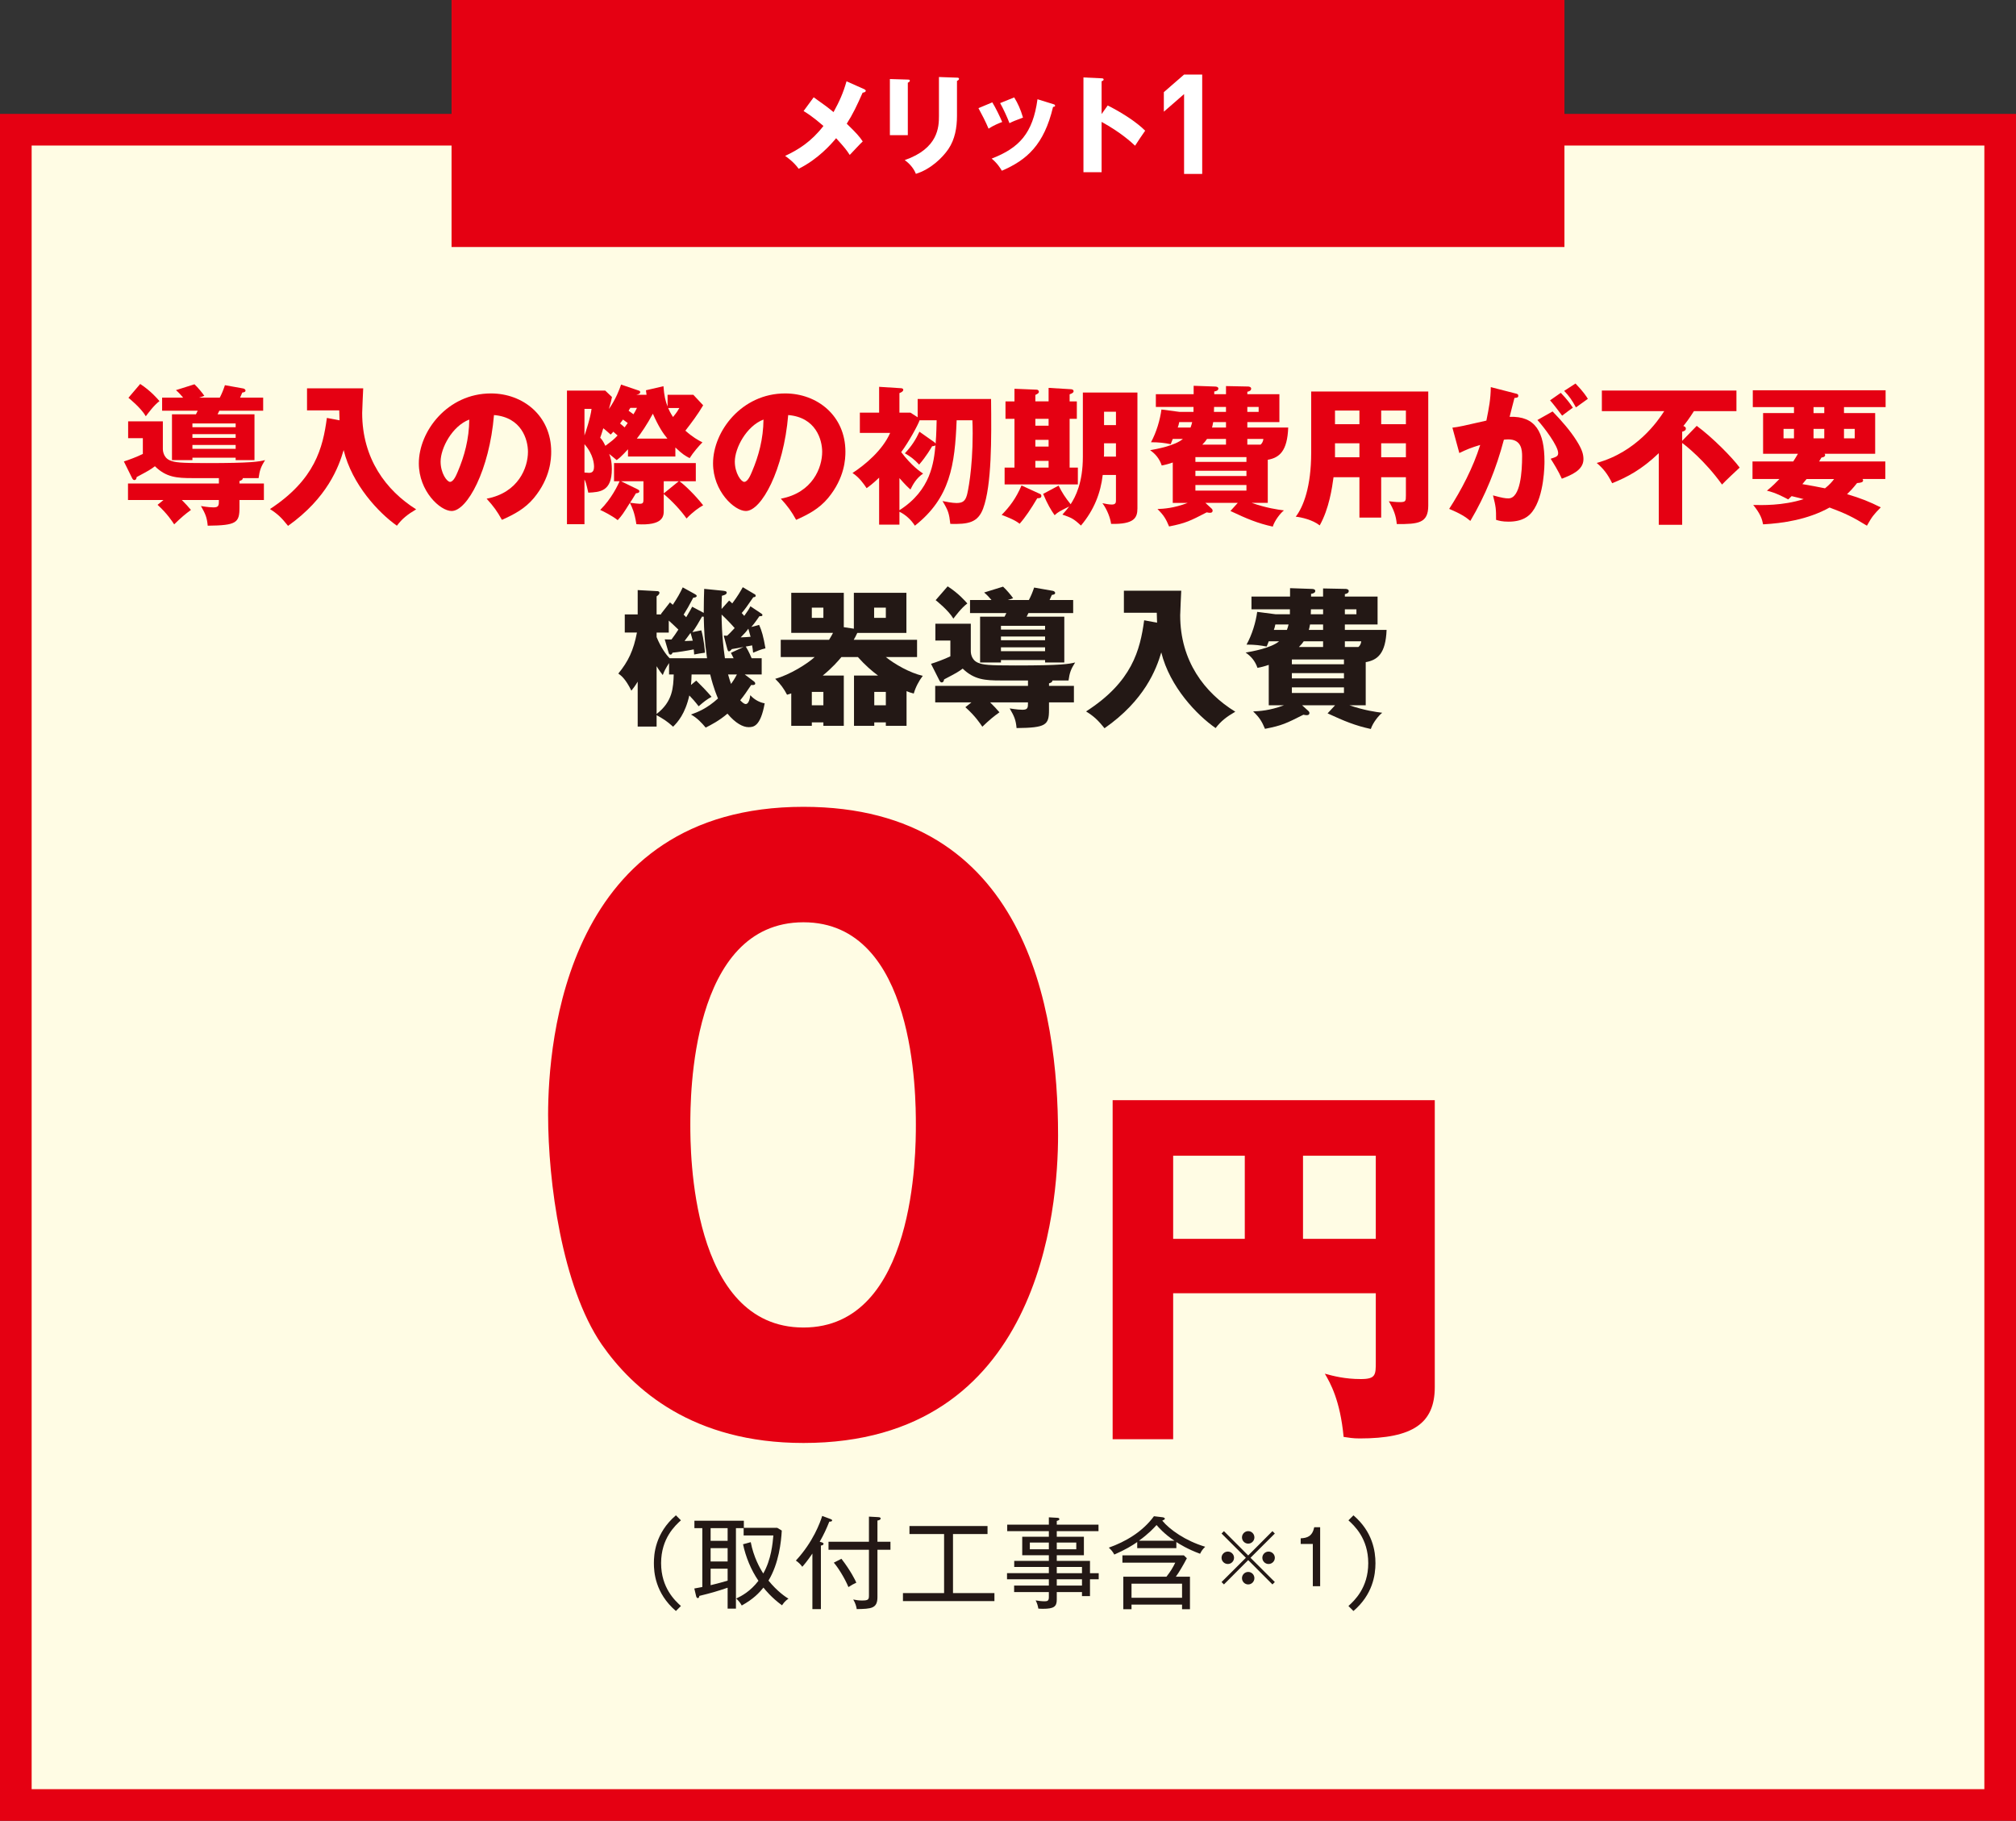 <?xml version="1.0" encoding="UTF-8"?><svg xmlns="http://www.w3.org/2000/svg" viewBox="0 0 282.772 255.372"><rect x="0" y="0" width="282.772" height="255.372" fill="#333333" stroke="none"/><g id="a"/><g id="b"><g id="c"><g><g><rect x="2.219" y="18.191" width="278.334" height="234.962" fill="#fffce4"/><path d="M282.772,255.372H0V15.972H282.772V255.372ZM4.438,250.933H278.334V20.41H4.438V250.933Z" fill="#e50012"/></g><rect x="63.338" width="156.096" height="34.644" fill="#e50012"/><g><path d="M121.237,12.518c.075,.03,.196,.12,.196,.21,0,.166-.211,.241-.438,.271-.828,1.867-1.354,2.981-2.228,4.352,1.385,1.34,1.776,1.792,2.243,2.484-.347,.316-1.22,1.265-1.822,1.897-.437-.678-.768-1.099-1.912-2.349-.692,.843-2.529,2.936-5.255,4.291-.692-.979-1.641-1.626-1.896-1.807,1.867-.873,3.658-1.987,5.375-4.201-1.565-1.355-2.349-1.822-2.785-2.093l1.415-1.927c1.295,.918,1.987,1.416,2.785,2.078,.828-1.506,1.355-2.68,1.822-4.321l2.499,1.114Z" fill="#fff"/><path d="M127.334,11.162c.181,0,.286,.015,.286,.151,0,.15-.181,.241-.286,.286v7.362h-2.515v-7.875l2.515,.075Zm6.896-.271c.15,0,.285,.03,.285,.151,0,.181-.181,.256-.285,.301v4.909c0,1.641-.286,3.297-1.205,4.652-.828,1.22-2.499,2.846-4.562,3.478-.227-.617-.769-1.37-1.566-1.927,4.713-1.641,4.803-4.652,4.803-6.188v-5.466l2.53,.09Z" fill="#fff"/><path d="M139.185,14.355c.467,.752,1.1,2.062,1.385,2.755-.376,.136-1.234,.482-1.912,.934-.406-.979-.918-1.957-1.415-2.875l1.942-.813Zm8.521,.241c.166,.045,.286,.09,.286,.226,0,.151-.21,.166-.286,.166-1.265,5.345-3.688,7.453-7.182,8.958-.181-.316-.632-1.054-1.43-1.702,3.854-1.49,5.781-3.538,6.429-8.326l2.183,.678Zm-5.45-.934c.512,.843,.873,1.611,1.235,2.831-1.1,.407-1.461,.557-1.897,.783-.286-.768-.903-2.108-1.31-2.816l1.972-.798Z" fill="#fff"/><path d="M155.372,14.791c2.228,1.129,4.14,2.424,5.254,3.538-.677,.979-.753,1.084-1.415,2.108-.497-.467-2.002-1.867-4.697-3.342v7.061h-2.545V10.862l2.545,.12c.105,0,.286,.015,.286,.166s-.166,.21-.286,.241v4.607l.858-1.205Z" fill="#fff"/><path d="M166.083,24.391V13.198l-2.838,2.466v-2.74l2.838-2.466h2.542v13.934h-2.542Z" fill="#fff"/></g><g><path d="M33.591,67.814h3.425v2.316h-3.425v1.053c0,2.127-.412,2.506-4.456,2.548-.103-1.137-.31-1.642-.949-2.758,1.011,.168,1.527,.189,1.754,.189,.764,0,.764-.294,.764-1.032h-5.199c.495,.484,.908,.948,1.279,1.39-.805,.59-1.32,1.011-2.352,2.021-.31-.463-.97-1.495-2.331-2.737l.824-.674h-4.972v-2.316h12.75v-.758h-3.714c-2.187,0-3.672-.105-5.261-1.664-.64,.484-.825,.589-2.558,1.516-.021,.126-.062,.421-.33,.421-.124,0-.228-.105-.31-.273l-1.155-2.337c.681-.21,1.856-.653,2.661-1.053v-2.211h-2.063v-2.358h4.869v3.875c0,.126,.021,1.158,.949,1.579,.742,.316,1.443,.4,5.219,.4,6.334,0,7.324-.21,8.17-.421-.578,.926-.764,1.432-.908,2.527h-2.207c-.041,.273-.269,.337-.475,.4v.358Zm-13.925-13.961c1.485,.969,2.435,2.085,2.702,2.401-.846,.653-1.567,1.685-1.918,2.126-.66-1.158-2.332-2.506-2.435-2.59l1.65-1.938Zm16.029,4.254v6.422h-2.641v-.337h-6.065v.337h-2.867v-6.422h3.362c.104-.232,.165-.337,.248-.505h-4.993v-1.832h2.95c-.31-.379-.618-.716-1.011-1.053l2.6-.821c.454,.421,1.155,1.263,1.382,1.621-.475,.168-.516,.19-.742,.253h2.908c.31-.611,.475-1.011,.723-1.748l2.578,.463c.187,.042,.31,.168,.31,.295,0,.231-.33,.253-.453,.274-.083,.21-.145,.358-.31,.716h3.238v1.832h-6.147l-.248,.505h5.179Zm-8.706,1.811h6.065v-.526h-6.065v.526Zm6.065,.969h-6.065v.526h6.065v-.526Zm0,1.516h-6.065v.547h6.065v-.547Z" fill="#e50012"/><path d="M47.624,58.95c-.021-.716-.021-.906-.041-1.39h-4.519v-3.095h7.881c-.021,.547-.145,2.969-.145,3.454,0,6.401,3.343,10.865,7.571,13.519-1.217,.716-1.98,1.327-2.702,2.295-2.559-1.811-6.292-5.77-7.468-10.612-.681,2.358-2.29,6.717-7.799,10.634-.907-1.137-1.443-1.664-2.537-2.358,6.333-4.148,7.427-8.612,7.983-12.782l1.774,.337Z" fill="#e50012"/><path d="M68.257,69.941c4.477-.842,5.797-4.38,5.797-6.57,0-1.706-.887-4.843-4.766-5.159-.639,7.707-3.754,13.456-5.941,13.456-1.608,0-4.6-2.779-4.6-6.675,0-4.527,4.043-9.813,10.108-9.813,4.518,0,8.458,3.138,8.458,8.17,0,.969-.082,3.664-2.435,6.507-1.258,1.495-2.723,2.274-4.477,3.053-.681-1.222-1.135-1.853-2.146-2.969Zm-6.457-5.201c0,1.622,.887,2.843,1.32,2.843,.495,0,.887-.948,1.114-1.495,.887-2.084,1.567-4.506,1.588-7.244-2.393,.906-4.022,4.001-4.022,5.896Z" fill="#e50012"/><path d="M94.73,64.024h-6.644v-1.011c-.948,1.032-1.3,1.306-1.588,1.516-.289-.253-.743-.611-1.053-.863,.165,.421,.372,.99,.372,2.126,0,3.159-1.692,3.222-3.301,3.306-.289-1.285-.33-1.432-.537-1.853v6.275h-2.455v-18.741h5.364l.949,.905c-.083,.421-.145,.716-.434,1.685,1.011-1.453,1.485-2.758,1.712-3.432l2.476,.842c.145,.042,.207,.126,.207,.21,0,.253-.31,.316-.537,.379h1.424c-.021-.147-.062-.421-.083-.632l2.455-.569c.104,1.39,.289,2.106,.578,2.843v-1.642h3.61l1.382,1.474c-.742,1.264-1.609,2.422-2.496,3.559,1.072,.948,1.754,1.306,2.393,1.643-.433,.421-1.299,1.411-1.794,2.211-.599-.316-1.011-.547-2.001-1.495v1.264Zm-12.75-6.675v3.727c.145-.379,.867-2.569,.99-3.727h-.99Zm0,8.928c.186,0,.475,.042,.619,.042,.475,0,.722-.21,.722-.884,0-.294-.062-1.685-1.341-3.137v3.979Zm4.044-5.728c-.124,.147-.228,.274-.372,.4-.536-.484-.722-.632-1.031-.885-.268,.842-.289,.948-.433,1.327,.227,.253,.392,.442,.722,1.137,1.011-.758,1.196-.884,1.712-1.453-.144-.126-.371-.337-.598-.526Zm9.283,6.949c.66,.463,2.146,1.874,3.321,3.369-.577,.315-1.424,.905-2.331,1.853-.805-1.158-2.063-2.484-3.197-3.432v2.295c0,.758,0,2.19-3.838,1.937-.247-1.642-.598-2.358-.907-2.99-.929,1.474-1.094,1.748-1.713,2.421-.763-.611-2.021-1.243-2.454-1.432,1.63-1.621,2.454-3.453,2.723-4.021h-.784v-2.548h11.471v2.548h-2.29Zm-7.262-8.17c-.186-.147-.413-.316-.66-.484-.206,.274-.289,.4-.413,.547,.187,.147,.352,.295,.64,.548,.289-.4,.351-.484,.434-.611Zm1.403,9.307c.123,.063,.227,.126,.227,.253,0,.231-.206,.273-.475,.295-.269,.463-.516,.842-.825,1.326,.577,.084,1.176,.147,1.361,.147,.516,0,.516-.21,.516-.716v-2.442h-3.136l2.332,1.137Zm-1.032-11.434c-.103,.168-.145,.232-.247,.4,.227,.168,.598,.442,.681,.505,.227-.358,.31-.526,.495-.906h-.929Zm5.199,4.317c-.64-.779-1.218-1.643-2.043-3.496-.783,1.474-1.691,2.801-2.248,3.496h4.291Zm1.588,5.98h-2.104v1.706l2.104-1.706Zm-1.485-10.276c.124,.274,.289,.674,.682,1.264,.557-.674,.681-.905,.887-1.264h-1.568Z" fill="#e50012"/><path d="M109.525,69.941c4.477-.842,5.797-4.38,5.797-6.57,0-1.706-.887-4.843-4.766-5.159-.639,7.707-3.754,13.456-5.941,13.456-1.608,0-4.6-2.779-4.6-6.675,0-4.527,4.043-9.813,10.108-9.813,4.518,0,8.458,3.138,8.458,8.17,0,.969-.082,3.664-2.435,6.507-1.258,1.495-2.723,2.274-4.477,3.053-.681-1.222-1.135-1.853-2.146-2.969Zm-6.457-5.201c0,1.622,.887,2.843,1.32,2.843,.495,0,.887-.948,1.114-1.495,.887-2.084,1.567-4.506,1.588-7.244-2.393,.906-4.022,4.001-4.022,5.896Z" fill="#e50012"/><path d="M126.157,73.584h-2.847v-6.591c-.949,.906-1.403,1.222-1.754,1.474-.392-.589-1.031-1.516-1.98-2.126,1.836-1.2,4.209-3.201,5.281-5.623h-4.25v-2.843h2.703v-3.622l2.971,.189c.145,0,.412,.021,.412,.231s-.227,.337-.536,.463v2.737h1.547l1.011,.653v-2.569h10.295c.062,5.559,.103,12.087-1.114,15.372-.743,1.979-2.084,2.211-4.601,2.148-.165-1.474-.289-1.874-1.094-3.201,.454,.084,1.362,.274,1.96,.274,.908,0,1.238-.316,1.465-1.116,.104-.337,.805-3.517,.805-8.654,0-.758-.021-1.222-.041-1.832h-2.208c-.247,6.296-.907,10.886-5.858,14.782-.516-.821-1.3-1.537-2.166-1.958v1.811Zm4.868-11.582c.104,.063,.165,.147,.207,.231,.041-.526,.103-1.179,.145-3.285h-2.394c-.206,.631-1.485,2.99-2.579,4.464,1.444,1.895,2.6,2.695,3.074,3.011-.949,.632-1.444,1.558-1.774,2.232-.351-.316-.66-.589-1.547-1.6v4.506c4.436-2.822,4.827-6.738,5.054-9.118-.082,.105-.268,.126-.474,.147-.145,.253-.805,1.411-1.815,2.569-.723-.779-1.259-1.158-2.002-1.58,.949-1.011,1.527-1.916,2.043-3.032l2.062,1.453Z" fill="#e50012"/><path d="M145.862,69.267c.104,.042,.206,.126,.206,.295,0,.316-.351,.316-.577,.316-.887,1.495-1.671,2.674-2.476,3.58-.619-.505-1.568-.884-2.517-1.242,1.135-1.158,2.021-2.337,2.785-4.127l2.578,1.179Zm1.218-12.971v-1.895l3.156,.189c.186,.021,.351,.084,.351,.273,0,.126-.062,.274-.558,.442v.99h1.012v2.443h-1.012v6.843h1.156v2.358h-10.274v-2.358h1.383v-6.843h-1.259v-2.443h1.259v-1.769l3.114,.126c.166,0,.31,.126,.31,.295,0,.21-.206,.295-.495,.442v.905h1.857Zm-1.857,2.443v.968h1.857v-.968h-1.857Zm0,2.948v.948h1.857v-.948h-1.857Zm0,2.948v.948h1.857v-.948h-1.857Zm6.664-9.581h7.653v16.235c0,1.348-.454,2.253-3.692,2.19-.104-.779-.516-1.958-1.218-2.906,.517,.105,.908,.189,1.32,.189,.578,0,.578-.316,.578-.632v-3.517h-1.856c-.289,2.527-1.218,4.928-3.054,7.096-1.052-.99-1.361-1.095-2.6-1.537,.454-.505,.66-.758,.949-1.137-1.341,.674-1.506,.737-2.042,1.222-.516-.737-.99-1.516-1.609-2.99l2.166-1.158c.495,.99,.929,1.664,1.691,2.611,.682-1.032,1.713-3.032,1.713-6.633v-9.033Zm4.642,7.117h-1.671v1.516c0,.126-.021,.231-.021,.358h1.691v-1.874Zm-1.671-2.548h1.671v-1.874h-1.671v1.874Z" fill="#e50012"/><path d="M177.822,70.531h-2.249c2.043,.716,3.651,.947,4.519,1.053-.495,.379-1.3,1.411-1.568,2.274-2.125-.463-3.672-1.116-5.941-2.19l1.031-1.137h-4.538l.846,.779c.104,.084,.165,.21,.165,.295,0,.316-.289,.316-.371,.316-.104,0-.31-.021-.454-.063-2.331,1.2-2.93,1.516-5.281,1.979-.434-1.053-.764-1.6-1.63-2.442,.887-.042,2.249-.105,4.25-.863h-2.104v-5.665c-.66,.231-1.114,.337-1.547,.421-.33-.99-.908-1.642-1.63-2.147,.825-.147,3.466-.611,4.601-1.58h-1.424c-.165,.442-.186,.505-.289,.737-.825-.168-1.608-.274-2.764-.274,.763-1.39,1.278-3.159,1.464-4.59l2.559,.337h1.939v-.695h-5.281v-1.79h5.302v-1.179l2.971,.105c.247,0,.495,.063,.495,.294s-.269,.358-.578,.4v.379h1.65v-1.137l3.115,.063c.124,0,.413,.063,.413,.294s-.165,.358-.536,.442v.337h4.497v3.917h-4.497v.758h5.734c-.123,3.327-1.237,4.232-2.867,4.527v6.043Zm-10.831-10.571c.104-.274,.165-.484,.228-.758h-1.815c-.042,.253-.145,.611-.207,.758h1.795Zm.681,4.822h7.159v-.674h-7.159v.674Zm7.159,1.243h-7.159v.737h7.159v-.737Zm0,2h-7.159v.779h7.159v-.779Zm-2.868-5.665v-.8h-2.661c-.165,.253-.33,.463-.66,.8h3.321Zm0-3.159h-1.795c-.062,.4-.123,.59-.164,.758h1.959v-.758Zm-1.671-2.126c0,.189,0,.252-.021,.695h1.691v-.695h-1.671Zm4.663,.695h1.588v-.695h-1.588v.695Zm1.856,4.59c.103-.084,.351-.316,.392-.8h-2.248v.8h1.856Z" fill="#e50012"/><path d="M193.731,72.595h-3.053v-5.665h-3.631c-.206,1.516-.619,4.401-1.939,6.759-.97-.779-2.62-1.158-3.362-1.221,1.072-1.39,2.166-4.211,2.166-8.97v-8.591h16.421v16.003c0,2.463-1.382,2.611-4.415,2.59-.103-1.158-.412-2-1.113-3.201,.268,.042,1.011,.126,1.526,.126,.846,0,.866-.147,.866-.927v-2.569h-3.466v5.665Zm-3.053-15.014h-3.425v1.916h3.425v-1.916Zm0,4.59h-3.425v1.958h3.425v-1.958Zm3.053-2.674h3.466v-1.916h-3.466v1.916Zm0,4.633h3.466v-1.958h-3.466v1.958Z" fill="#e50012"/><path d="M212.467,55.159c.371,.084,.495,.126,.495,.358,0,.274-.269,.274-.537,.295-.103,.421-.577,2.19-.681,2.653,3.651-.147,4.89,2.169,4.89,6.254,0,.337,0,4.843-1.712,7.054-.454,.589-1.32,1.39-3.321,1.39-.908,0-1.32-.126-1.754-.252,0-1.538-.021-1.811-.434-3.433,1.3,.358,1.733,.421,2.166,.421,1.692,0,1.919-3.791,1.919-5.896,0-.842-.062-2.379-1.939-2.379-.206,0-.412,.021-.618,.042-1.053,4.001-2.6,7.854-4.704,11.392-.619-.526-1.341-1.011-2.971-1.685,1.691-2.611,3.362-5.791,4.353-8.97-1.278,.379-1.938,.653-2.929,1.137l-.97-3.559c.825-.084,1.732-.295,4.766-.99,.371-1.853,.598-2.99,.618-4.696l3.363,.863Zm5.302,2.548c1.3,1.327,2.537,2.78,3.342,4.064,.764,1.2,.99,1.895,.99,2.632,0,1.579-1.795,2.253-3.032,2.737-.454-1.032-1.238-2.295-1.568-2.8,.784-.253,1.053-.337,1.053-.8,0-1.011-2.022-3.664-2.909-4.633l2.125-1.2Zm1.155-2.611c.907,.948,1.279,1.474,1.691,2.084-.475,.337-.577,.421-1.506,1.116-.206-.274-1.237-1.664-1.691-2.148l1.506-1.053Zm2.062-1.306c1.135,1.179,1.527,1.811,1.733,2.148-.454,.337-1.196,.863-1.671,1.2-.578-1.053-.929-1.558-1.65-2.316l1.588-1.032Z" fill="#e50012"/><path d="M237.99,59.728c2.187,1.601,5.033,4.485,6.023,5.854-.186,.168-2.062,1.917-2.475,2.379-2.394-3.348-5.117-5.496-5.591-5.833v11.476h-3.28v-10.044c-2.394,2.295-4.436,3.369-6.54,4.211-.66-1.327-1.217-2.021-2.166-2.843,5.591-1.537,8.582-5.875,9.469-7.265h-8.747v-2.885h18.877v2.885h-5.962c-.64,1.011-1.135,1.664-1.485,2.085,.165,.063,.351,.126,.351,.379s-.269,.358-.516,.421v1.285l2.042-2.106Z" fill="#e50012"/><path d="M245.813,67.183v-2.464h5.714c.187-.295,.372-.568,.66-1.074h-4.889v-5.707h4.332v-.842h-5.776v-2.358h18.629v2.358h-5.838v.842h4.373v5.707h-7.097c.041,.042,.083,.105,.083,.168,0,.294-.393,.337-.517,.358-.144,.231-.206,.337-.33,.547h9.284v2.464h-3.198c.042,.063,.083,.126,.083,.189,0,.252-.248,.337-.846,.379-.619,.779-1.032,1.2-1.403,1.558,1.919,.569,3.136,1.053,4.725,1.853-1.011,1.032-1.217,1.285-1.939,2.569-1.98-1.221-3.032-1.727-5.24-2.548-3.073,1.706-6.58,2.211-9.324,2.358-.145-.737-.371-1.474-1.383-2.716,1.135,.021,4.105,.126,7.076-.821-.371-.105-.742-.189-1.691-.421-.124,.105-.289,.295-.475,.463-1.877-.99-2.558-1.116-2.991-1.222,.908-.758,1.196-1.074,1.754-1.642h-3.775Zm5.817-7.033h-1.465v1.327h1.465v-1.327Zm1.774,7.033c-.165,.189-.392,.463-.599,.716,.681,.105,2.6,.463,3.178,.589,.66-.526,1.031-.968,1.278-1.305h-3.857Zm2.476-10.086h-1.506v.842h1.506v-.842Zm-1.506,4.38h1.506v-1.327h-1.506v1.327Zm4.271,0h1.506v-1.327h-1.506v1.327Z" fill="#e50012"/></g><g><path d="M106.481,87.648c.357,.779,.61,1.663,.884,3.285-.61,.126-1.326,.442-1.727,.611-.042-.442-.084-.632-.147-1.032-.168,.042-.379,.084-.884,.168,.126,.21,.421,.674,.821,1.642h1.41v2.274h-2.379l1.2,.905c.126,.084,.273,.21,.273,.358,0,.253-.357,.232-.568,.211-.568,.863-1.053,1.558-1.537,2.147,.211,.211,.506,.526,.779,.526,.442,0,.59-.863,.632-1.242,.652,.737,1.516,1.074,2.021,1.137-.59,3.306-1.601,3.348-2.274,3.348-.758,0-1.832-.548-2.948-1.896-1.179,1.011-2.316,1.58-3.053,1.958-.548-.653-1.18-1.348-2.063-1.832,.989-.358,2.231-.842,3.79-2.253-.105-.253-.611-1.369-1.095-3.369h-2.611c-.021,.716-.042,1.137-.084,1.474l.736-.611c.421,.4,1.559,1.558,2.148,2.274-.717,.4-1.054,.674-1.812,1.327-.421-.568-.969-1.179-1.306-1.516-.589,2.59-1.621,3.728-2.273,4.38-.906-.821-1.391-1.095-2.316-1.621v1.6h-2.653v-6.296c-.379,.632-.632,.948-.885,1.263-.842-1.706-1.453-2.126-1.832-2.4,1.39-1.685,2.148-3.285,2.611-5.749h-1.706v-2.548h1.812v-3.411l2.695,.147c.126,0,.357,.021,.357,.232,0,.189-.168,.337-.399,.505v2.527h.652l-.042-.063,1.264-1.622c.21,.168,.253,.21,.399,.337,.674-1.032,1.011-1.622,1.391-2.443l1.642,.906c.232,.126,.316,.189,.316,.294,0,.169-.211,.232-.484,.253-.568,1.095-.905,1.664-1.348,2.379,.105,.084,.273,.253,.358,.358,.547-.905,.652-1.116,.842-1.474l1.621,.863c0-1.58,.042-2.569,.063-3.369l2.526,.252c.358,.042,.632,.063,.632,.274,0,.252-.337,.358-.674,.442-.042,.8-.042,1.243-.042,1.853l1.053-1.179c.189,.147,.316,.274,.442,.4,.801-1.074,1.18-1.748,1.475-2.274l1.642,.969c.085,.042,.169,.105,.169,.231,0,.168-.169,.19-.337,.211-.843,1.221-1.158,1.685-1.621,2.211,.189,.21,.252,.273,.357,.4,.526-.737,.674-.969,.863-1.348l1.517,1.011c.105,.063,.168,.126,.168,.21,0,.168-.147,.168-.295,.168h-.126c-.168,.253-.737,1.074-1.137,1.516l1.095-.294Zm-13.245,2.021c.337,.021,.652,.021,.947,.021,.295-.379,.632-.863,.969-1.39-.379-.379-1.095-1.032-1.348-1.263v1.685h-1.705v.632c.61,1.474,1.306,2.442,1.832,2.969h5.243c-.379-2.653-.4-3.664-.464-5.833-.084,0-.147,0-.231-.021-.442,.779-.927,1.621-1.368,2.19l1.263-.253c.379,1.348,.484,2.801,.506,3.138-.526,.063-.99,.147-1.517,.252-.021-.337-.021-.484-.062-.716-.927,.189-2.148,.379-2.97,.463-.062,.147-.126,.273-.273,.273-.189,0-.231-.147-.273-.273l-.548-1.874Zm-1.137,10.465c2.273-1.748,2.337-3.727,2.4-5.538h-.653v-1.601c-.505,.8-.652,1.074-.884,1.685-.274-.358-.464-.589-.863-1.242v6.696Zm3.916-10.234c.316,0,.4,0,1.158-.042-.042-.189-.273-.948-.315-1.095-.274,.379-.61,.842-.843,1.137Zm5.496-.758c.273,.021,.358,.021,.484,.021,.337-.316,.484-.463,1.053-1.074-.568-.653-1.221-1.327-1.832-1.895,0,.611,0,2.906,.464,6.127h1.221c-.084-.189-.126-.273-.379-.758l1.769-.821c-.273,.063-1.348,.252-1.643,.295-.126,.168-.273,.316-.399,.316-.147,0-.189-.189-.231-.316l-.506-1.895Zm.61,5.454c.232,.8,.337,1.116,.422,1.327,.21-.295,.463-.653,.821-1.327h-1.243Zm1.77-5.201c.399-.021,1.011-.042,1.39-.084-.127-.463-.211-.8-.316-1.137-.295,.421-.568,.716-1.073,1.221Z" fill="#231815"/><path d="M127.156,101.799h-2.905v-.484h-1.622v.484h-2.843v-7.054h3.369c-.842-.611-1.874-1.516-2.821-2.59h-2.316c-.421,.505-1.242,1.474-2.611,2.59h2.948v7.054h-2.863v-.484h-1.622v.484h-2.885v-4.548c-.168,.063-.357,.126-.59,.189-.421-.821-.926-1.516-1.663-2.232,2.043-.569,4.485-2.085,5.538-3.054h-4.759v-2.421h6.78c.337-.547,.463-.8,.548-.969h-5.854v-5.622h7.37v4.822l1.411,.211v-5.033h7.37v5.622h-6.886c-.211,.463-.358,.716-.506,.969h8.887v2.421h-4.38c1.221,.99,3.39,2.232,5.18,2.632-.548,.716-1.011,1.6-1.264,2.485-.463-.126-.61-.168-1.011-.337v4.864Zm-13.287-16.572v1.432h1.622v-1.432h-1.622Zm1.622,13.688v-1.875h-1.622v1.875h1.622Zm7.117-13.688v1.432h1.643v-1.432h-1.643Zm1.643,13.688v-1.875h-1.622v1.875h1.622Z" fill="#231815"/><path d="M147.137,96.197h3.495v2.316h-3.495v1.053c0,2.127-.421,2.506-4.548,2.548-.105-1.137-.316-1.642-.969-2.758,1.031,.168,1.558,.189,1.789,.189,.779,0,.779-.294,.779-1.032h-5.306c.505,.484,.926,.948,1.305,1.39-.821,.59-1.348,1.011-2.4,2.021-.315-.463-.989-1.495-2.379-2.737l.842-.674h-5.074v-2.316h13.013v-.758h-3.79c-2.232,0-3.748-.105-5.369-1.664-.653,.484-.843,.589-2.611,1.516-.021,.126-.063,.421-.337,.421-.127,0-.231-.105-.316-.273l-1.179-2.337c.694-.21,1.896-.653,2.716-1.053v-2.211h-2.105v-2.358h4.97v3.875c0,.126,.021,1.158,.969,1.579,.758,.316,1.474,.4,5.327,.4,6.465,0,7.476-.21,8.339-.421-.59,.926-.779,1.432-.927,2.527h-2.253c-.042,.273-.273,.337-.484,.4v.358Zm-14.214-13.961c1.517,.969,2.485,2.085,2.759,2.401-.863,.653-1.601,1.685-1.958,2.126-.674-1.158-2.38-2.506-2.485-2.59l1.685-1.938Zm16.361,4.254v6.422h-2.695v-.337h-6.19v.337h-2.927v-6.422h3.433c.104-.232,.168-.337,.252-.505h-5.096v-1.832h3.012c-.316-.379-.632-.716-1.032-1.053l2.653-.821c.463,.421,1.179,1.263,1.411,1.621-.484,.168-.526,.19-.759,.253h2.97c.315-.611,.484-1.011,.736-1.748l2.633,.463c.189,.042,.315,.168,.315,.295,0,.231-.337,.253-.463,.274-.085,.21-.147,.358-.316,.716h3.307v1.832h-6.275l-.253,.505h5.285Zm-8.886,1.811h6.19v-.526h-6.19v.526Zm6.19,.969h-6.19v.526h6.19v-.526Zm0,1.516h-6.19v.547h6.19v-.547Z" fill="#231815"/><path d="M162.295,87.332c-.021-.716-.021-.906-.042-1.39h-4.611v-3.095h8.044c-.021,.547-.147,2.969-.147,3.454,0,6.401,3.411,10.865,7.728,13.519-1.242,.716-2.021,1.327-2.759,2.295-2.61-1.811-6.422-5.77-7.622-10.612-.695,2.358-2.338,6.717-7.96,10.634-.927-1.137-1.474-1.664-2.59-2.358,6.465-4.148,7.58-8.612,8.149-12.782l1.811,.337Z" fill="#231815"/><path d="M191.563,98.914h-2.295c2.084,.716,3.727,.947,4.611,1.053-.506,.379-1.327,1.411-1.601,2.274-2.169-.463-3.748-1.116-6.064-2.19l1.053-1.137h-4.633l.863,.779c.105,.084,.169,.21,.169,.295,0,.316-.295,.316-.379,.316-.105,0-.316-.021-.464-.063-2.379,1.2-2.989,1.516-5.391,1.979-.441-1.053-.778-1.6-1.663-2.442,.905-.042,2.295-.105,4.338-.863h-2.147v-5.665c-.674,.231-1.138,.337-1.58,.421-.337-.99-.926-1.642-1.663-2.147,.842-.147,3.537-.611,4.695-1.58h-1.452c-.169,.442-.189,.505-.295,.737-.843-.168-1.643-.274-2.822-.274,.779-1.39,1.306-3.159,1.495-4.59l2.611,.337h1.979v-.695h-5.391v-1.79h5.411v-1.179l3.032,.105c.253,0,.506,.063,.506,.294s-.273,.358-.59,.4v.379h1.685v-1.137l3.18,.063c.126,0,.421,.063,.421,.294s-.168,.358-.547,.442v.337h4.59v3.917h-4.59v.758h5.854c-.126,3.327-1.264,4.232-2.927,4.527v6.043Zm-11.055-10.571c.104-.274,.168-.484,.231-.758h-1.854c-.042,.253-.147,.611-.21,.758h1.832Zm.694,4.822h7.307v-.674h-7.307v.674Zm7.307,1.243h-7.307v.737h7.307v-.737Zm0,2h-7.307v.779h7.307v-.779Zm-2.927-5.665v-.8h-2.716c-.169,.253-.337,.463-.674,.8h3.39Zm0-3.159h-1.832c-.062,.4-.126,.59-.168,.758h2v-.758Zm-1.705-2.126c0,.189,0,.252-.021,.695h1.727v-.695h-1.705Zm4.759,.695h1.621v-.695h-1.621v.695Zm1.895,4.59c.105-.084,.358-.316,.4-.8h-2.295v.8h1.895Z" fill="#231815"/></g><g><path d="M95.507,213.229c-.8,.73-2.779,2.527-2.779,6.008s1.979,5.278,2.779,6.008l-.701,.702c-2.935-2.513-3.089-5.517-3.089-6.71s.154-4.197,3.089-6.71l.701,.702Z" fill="#231815"/><path d="M109.683,225.148c-1.488-1.095-2.358-2.176-2.597-2.485-.604,.744-1.404,1.601-3.047,2.513-.238-.421-.393-.604-.771-.982,.744-.351,1.965-.983,3.116-2.485-1.039-1.516-1.783-3.327-2.162-5.124l1.081-.294c.394,2.063,1.264,3.636,1.755,4.394,1.123-1.965,1.319-4.239,1.418-5.334h-4.17v-1.025h-1.08v11.287h-1.166v-2.934c-1.529,.519-2.26,.73-3.973,1.151-.014,.168-.07,.309-.21,.309-.141,0-.211-.168-.239-.295l-.252-1.053c.716-.126,.912-.168,1.123-.21v-8.255h-1.109v-1.039h6.935v.997h4.688l.632,.379c-.084,1.586-.407,4.604-1.866,7.02,1.277,1.558,2.386,2.274,2.807,2.541-.196,.126-.505,.323-.912,.927Zm-7.623-10.824h-2.386v1.783h2.386v-1.783Zm0,2.808h-2.386v1.867h2.386v-1.867Zm0,2.878h-2.386v2.316c.435-.098,1.263-.309,2.386-.632v-1.685Z" fill="#231815"/><path d="M115.142,225.681h-1.193v-7.791c-.744,1.081-1.137,1.544-1.418,1.853-.238-.337-.547-.632-.898-.87,2.443-2.64,3.411-5.363,3.692-6.261l1.123,.421c.168,.056,.267,.112,.267,.21,0,.182-.295,.168-.393,.168-.422,1.053-.772,1.811-1.348,2.821,.379,.112,.533,.141,.533,.295,0,.183-.239,.225-.365,.239v8.914Zm9.757-9.448v1.123h-1.825v6.64c0,1.628-.898,1.643-2.906,1.685-.042-.351-.21-.898-.491-1.348,.421,.084,.772,.141,1.222,.141,.884,0,.982-.126,.982-.702v-6.416h-5.672v-1.123h5.672v-3.523l1.277,.07c.295,.014,.365,.084,.365,.196,0,.197-.323,.267-.449,.281v2.976h1.825Zm-6.879,2.387c1.264,1.628,1.979,3.061,2.092,3.355-.394,.183-.688,.337-1.109,.618-.491-1.221-1.502-2.821-2.05-3.425l1.067-.547Z" fill="#231815"/><path d="M126.652,224.558v-1.123h5.77v-8.282h-4.857v-1.123h10.949v1.123h-4.843v8.282h5.812v1.123h-12.83Z" fill="#231815"/><path d="M152.886,221.498v2.358h-1.123v-.562h-3.537v1.067c0,.968-.407,1.277-1.938,1.277-.309,0-.463-.014-.646-.028-.07-.421-.183-.786-.379-1.151,.379,.07,.884,.126,1.291,.126,.394,0,.562-.112,.562-.562v-.73h-4.871v-.913h4.871v-.884h-5.867v-.856h5.867v-.87h-4.857v-.856h4.857v-.786h-3.734v-2.597h3.734v-.786h-5.84v-.913h5.84v-1.024l1.222,.07c.112,0,.253,.056,.253,.183,0,.14-.141,.183-.365,.252v.52h5.854v.913h-5.854v.786h3.805v2.597h-3.805v.786h4.66v1.727h1.222v.856h-1.222Zm-5.77-5.152h-2.667v.941h2.667v-.941Zm3.847,0h-2.737v.941h2.737v-.941Zm.8,3.426h-3.537v.87h3.537v-.87Zm0,1.727h-3.537v.884h3.537v-.884Z" fill="#231815"/><path d="M168.327,217.918c-1.741-.631-2.935-1.39-3.327-1.642v.856h-5.489v-.856c-.674,.477-1.727,1.109-3.214,1.754-.225-.407-.407-.631-.772-.968,2.345-.829,4.759-2.246,6.331-4.408l1.18,.141c.154,.014,.351,.084,.351,.21,0,.112-.225,.21-.365,.267,1.039,1.264,3.257,2.836,6.022,3.664-.407,.421-.478,.52-.716,.982Zm-2.527,7.777v-.646h-7.089v.646h-1.151v-4.562h6.051c.59-.744,.898-1.277,1.235-1.965h-7.412v-1.025h8.619l.421,.407c-.435,.842-1.123,2.021-1.544,2.583h1.979v4.562h-1.109Zm0-3.58h-7.089v1.979h7.089v-1.979Zm-3.579-8.227c-.365,.407-1.123,1.235-2.471,2.204h4.983c-1.404-.926-2.204-1.853-2.513-2.204Z" fill="#231815"/><path d="M171.675,222.22l-.336-.336,3.412-3.401-3.412-3.401,.336-.336,3.401,3.412,3.401-3.412,.336,.336-3.412,3.401,3.412,3.401-.336,.336-3.401-3.412-3.401,3.412Zm1.417-3.737c0,.473-.388,.871-.871,.871s-.882-.388-.882-.871,.398-.871,.882-.871,.871,.398,.871,.871Zm2.855-2.855c0,.462-.378,.871-.871,.871-.483,0-.871-.398-.871-.871,0-.493,.398-.882,.871-.882,.493,0,.871,.399,.871,.882Zm0,5.711c0,.473-.378,.882-.871,.882-.483,0-.871-.399-.871-.882s.398-.871,.871-.871c.493,0,.871,.398,.871,.871Zm2.866-2.855c0,.473-.389,.871-.882,.871-.473,0-.871-.388-.871-.871s.398-.871,.871-.871c.493,0,.882,.398,.882,.871Z" fill="#231815"/><path d="M185.17,222.472h-1.029v-5.932h-1.7v-.787c.882-.042,1.627-.252,1.9-1.554h.829v8.272Z" fill="#231815"/><path d="M189.838,225.948l-.701-.702c.8-.73,2.779-2.527,2.779-6.008s-1.979-5.278-2.779-6.008l.701-.702c2.695,2.303,3.089,5.04,3.089,6.71s-.394,4.408-3.089,6.71Z" fill="#231815"/></g><path d="M148.409,159.164c0,10.295-2.466,43.217-35.71,43.217-15.55,0-23.914-7.507-28.312-13.834-5.576-8.15-7.507-22.842-7.507-32.171,0-10.295,2.467-43.217,35.818-43.217,31.313,0,35.71,28.525,35.71,46.005Zm-51.581-1.394c0,3.539,0,28.418,15.871,28.418,15.764,0,15.764-24.772,15.764-28.418,0-3.968,0-28.418-15.764-28.418-15.871,0-15.871,24.558-15.871,28.418Z" fill="#e50012"/><path d="M164.552,181.381v20.47h-8.489v-47.547h45.184v40.241c0,5.104-3.116,7.199-10.53,7.199-1.021,0-1.45-.107-2.256-.215-.483-5.158-1.881-7.575-2.633-8.865,1.182,.322,2.794,.752,5.05,.752,2.096,0,2.096-.591,2.096-2.418v-9.617h-28.421Zm10.047-19.288h-10.047v11.659h10.047v-11.659Zm8.166,11.659h10.208v-11.659h-10.208v11.659Z" fill="#e50012"/></g></g></g></svg>
